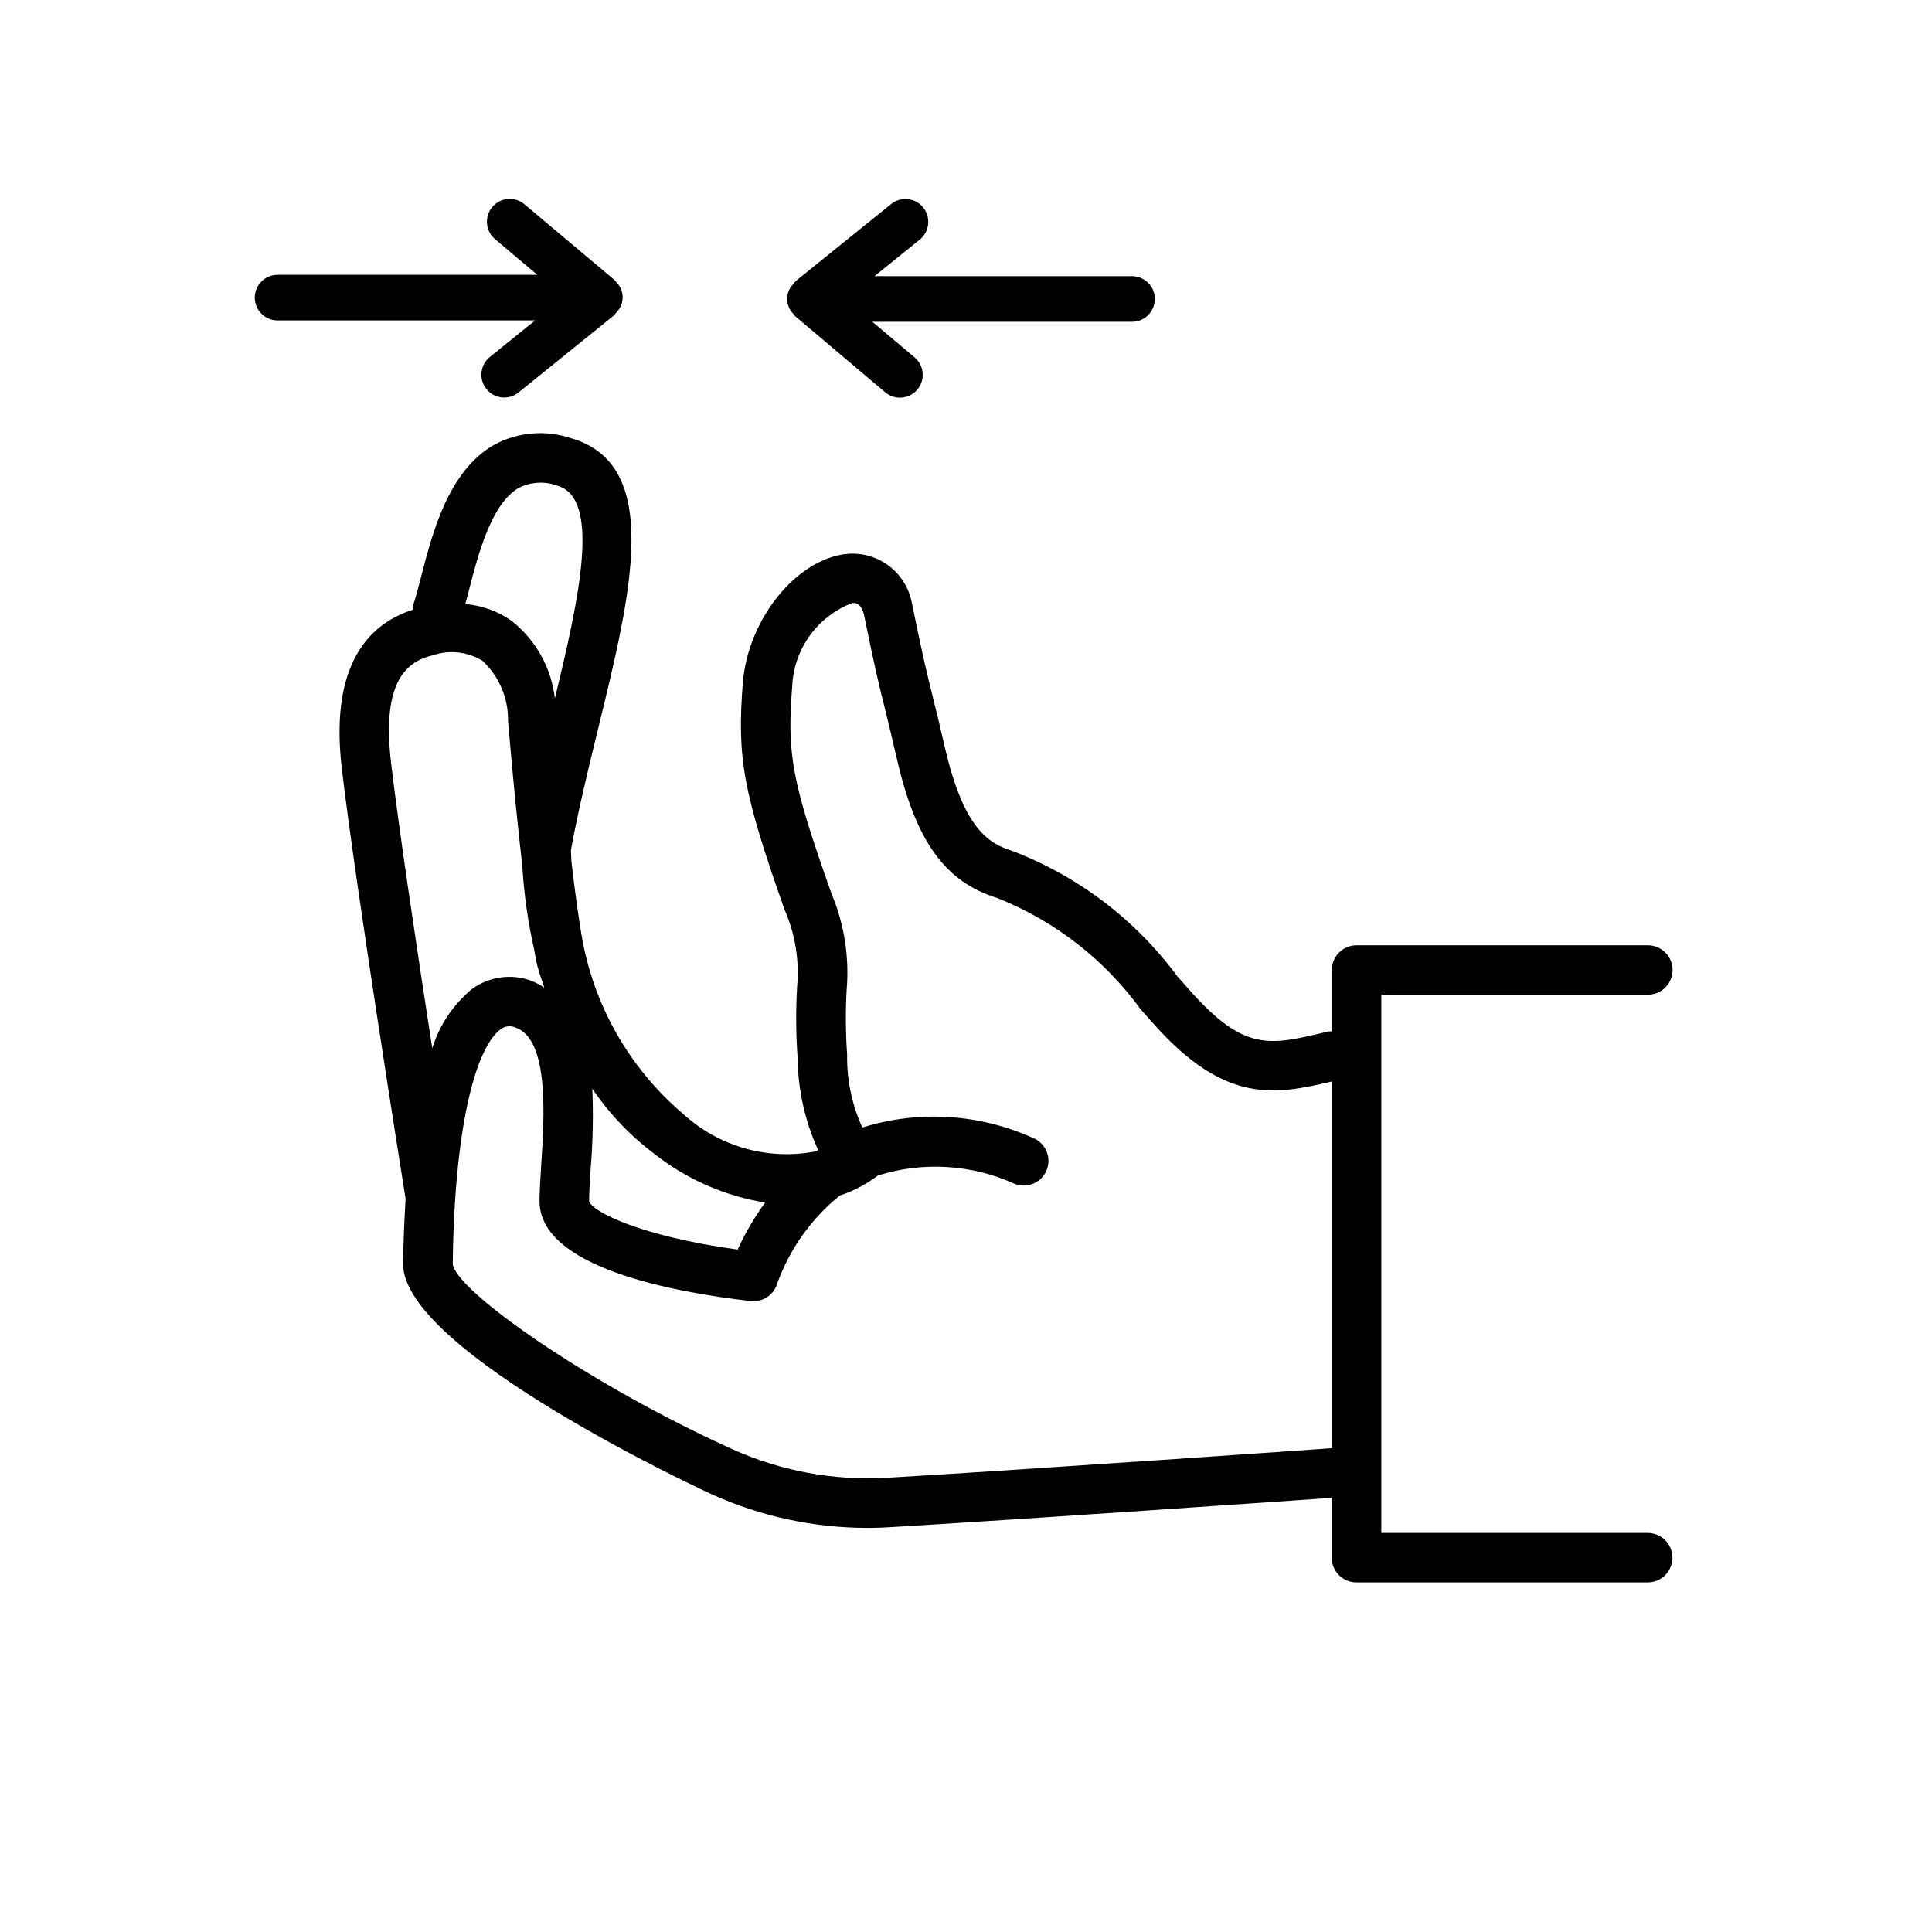 <?xml version="1.0" encoding="UTF-8"?>
<!-- Uploaded to: SVG Repo, www.svgrepo.com, Generator: SVG Repo Mixer Tools -->
<svg fill="#000000" width="800px" height="800px" version="1.1" viewBox="144 144 512 512" xmlns="http://www.w3.org/2000/svg">
 <g>
  <path d="m580.7 407.61c3.617 0 6.551-2.934 6.551-6.551 0-3.617-2.934-6.547-6.551-6.547h-77.195c-3.617 0-6.547 2.93-6.547 6.547v16.266c-0.273-0.02-0.547-0.02-0.816 0l-1.168 0.273c-14.508 3.445-21.16 5.039-35.266-10.699l-3.637-4.09-0.004-0.004c-11.148-15.102-26.402-26.676-43.941-33.352-5.965-1.855-12.758-5.664-17.773-27.598-1.5-6.57-2.449-10.367-3.285-13.703-1.391-5.57-2.449-9.824-5.441-24.527-0.773-3.891-2.957-7.356-6.133-9.727-3.18-2.371-7.121-3.481-11.07-3.113-13.352 1.359-26.199 17.289-27.559 34.098-1.594 20.051 0.07 29.07 11.082 60.285l0.004 0.004c2.801 6.414 3.93 13.434 3.285 20.402-0.355 6.258-0.309 12.531 0.141 18.781 0.09 8.426 1.938 16.734 5.422 24.406l-0.441 0.332h-0.004c-12.652 2.512-25.746-1.148-35.266-9.855-14.422-12.227-24.012-29.195-27.043-47.859-0.676-3.981-1.551-9.996-2.609-19.016-0.082-1.41-0.121-2.508-0.133-3.082 1.914-10.551 4.637-21.645 7.254-32.387 8.777-35.891 17.07-69.789-7.273-76.781-6.742-2.258-14.121-1.613-20.363 1.785-12.09 6.934-16.305 23.176-19.355 35.074-0.676 2.609-1.27 4.949-1.883 6.781h-0.004c-0.16 0.59-0.234 1.203-0.223 1.816-10.992 3.488-22.168 13.664-18.902 41.867 3.566 30.5 16 108.45 16.938 114.3-0.332 5.371-0.586 10.984-0.664 17.129-0.301 23.336 80.941 60.77 81.77 61.133v-0.004c12.965 5.867 27.031 8.906 41.262 8.918 1.941 0 3.875-0.059 5.805-0.18 36.98-2.188 107.72-7.125 117.26-7.789v15.859h-0.004c0 3.617 2.934 6.551 6.551 6.551h77.195c3.617 0 6.547-2.934 6.547-6.551 0-3.617-2.93-6.551-6.547-6.551h-70.605v-142.65zm-263.32 42.148c8.535 6.742 18.652 11.191 29.391 12.93-2.844 3.898-5.281 8.074-7.285 12.465-25.805-3.535-38.551-10.078-39.367-12.809 0-2.398 0.203-5.422 0.422-8.785 0.578-7.004 0.719-14.031 0.426-21.051 4.481 6.617 10.027 12.445 16.414 17.25zm-35.895-176.47c3.184-1.613 6.898-1.816 10.238-0.566 11.566 3.316 5.824 29.605-0.676 56.355-0.941-8.109-5.074-15.508-11.484-20.562-3.617-2.543-7.848-4.074-12.254-4.434 0.324-1.199 0.656-2.469 1.008-3.82 2.328-9.078 5.863-22.801 13.168-26.973zm-33.867 72.648c-2.59-22.168 4.676-26.793 11.305-28.344h0.004c4.328-1.43 9.062-0.867 12.938 1.531 4.414 4.117 6.875 9.914 6.769 15.949 1.391 16.262 2.648 28.605 3.758 38.129h0.004c0.441 7.637 1.52 15.223 3.215 22.684 0.379 2.731 1.055 5.414 2.012 8 0 0.07 0.102 0.109 0.133 0.172 0.172 0.562 0.312 1.117 0.492 1.684v-0.004c-1.121-0.746-2.316-1.375-3.566-1.871-5.25-1.883-11.09-1.047-15.598 2.234-4.973 4.094-8.633 9.555-10.527 15.711-4.031-26.027-8.93-58.664-10.945-75.875zm131.32 189.7c-14.043 0.793-28.07-1.812-40.891-7.598-37.996-17.199-73.062-41.793-74.07-49.039 0.504-39.57 6.891-58.098 12.707-62.242 1.109-0.852 2.598-1.027 3.879-0.461 9.07 3.023 7.668 23.91 6.863 36.414-0.23 3.688-0.441 7.055-0.441 9.633 0 17.453 35.055 24.07 55.953 26.449h-0.004c3.129 0.363 6.074-1.555 7.004-4.562 3.293-9.18 9.043-17.277 16.625-23.406 3.633-1.191 7.035-2.981 10.078-5.293 11.949-3.769 24.871-2.984 36.273 2.207 3.371 1.316 7.168-0.348 8.484-3.719 1.316-3.367-0.348-7.168-3.719-8.484-14.211-6.398-30.273-7.371-45.152-2.731-2.766-6.059-4.144-12.664-4.027-19.324-0.41-5.754-0.453-11.523-0.121-17.281 0.719-8.668-0.664-17.383-4.031-25.402-10.48-29.613-11.84-36.797-10.41-54.875 0.199-4.824 1.805-9.484 4.621-13.41 2.812-3.926 6.715-6.941 11.219-8.676 0.848-0.121 2.227-0.211 3.164 2.922 2.941 14.508 4.031 18.863 5.453 24.566 0.816 3.273 1.742 7.055 3.215 13.453 5.039 22.105 12.785 32.898 26.66 37.203v-0.004c15.215 6.043 28.406 16.281 38.035 29.523l3.688 4.141c18.852 21.027 31.992 18.469 46.977 14.965v97.176c-2.426 0.188-79.016 5.551-118.03 7.856z"/>
  <path d="m354.29 227.23c0.082 0.09 0.133 0.191 0.211 0.273 0.082 0.082 0.141 0.23 0.242 0.312l23.852 20.152c2.555 2.152 6.367 1.824 8.52-0.73 1.031-1.227 1.535-2.812 1.398-4.41s-0.902-3.078-2.129-4.109l-11.203-9.441h68.82-0.004c3.34 0 6.047-2.707 6.047-6.047 0-3.336-2.707-6.043-6.047-6.043h-68.258l12.012-9.691 0.004-0.004c2.598-2.098 3.004-5.906 0.906-8.504-2.098-2.598-5.906-3.004-8.504-0.906l-25.312 20.414c-0.121 0.102-0.18 0.262-0.293 0.371-0.109 0.109-0.211 0.273-0.324 0.402l0.004 0.004c-1.059 1.059-1.648 2.496-1.637 3.992 0.016 1.496 0.629 2.926 1.707 3.965z"/>
  <path d="m273.82 238.6c-2.598 2.098-3.004 5.906-0.906 8.504 2.098 2.602 5.906 3.004 8.504 0.906l25.32-20.453c0.121-0.102 0.172-0.25 0.281-0.352h0.004c0.129-0.152 0.254-0.309 0.371-0.477 1.066-1.082 1.648-2.551 1.613-4.07-0.039-1.52-0.688-2.957-1.805-3.988l-0.102-0.133c-0.102-0.102-0.152-0.25-0.262-0.352l-23.859-20.051c-1.227-1.035-2.812-1.535-4.41-1.398-1.598 0.137-3.078 0.902-4.109 2.129-2.152 2.555-1.824 6.367 0.73 8.52l11.203 9.441h-68.832 0.004c-3.34 0-6.047 2.707-6.047 6.047 0 3.336 2.707 6.043 6.047 6.043h68.246z"/>
 </g>
</svg>